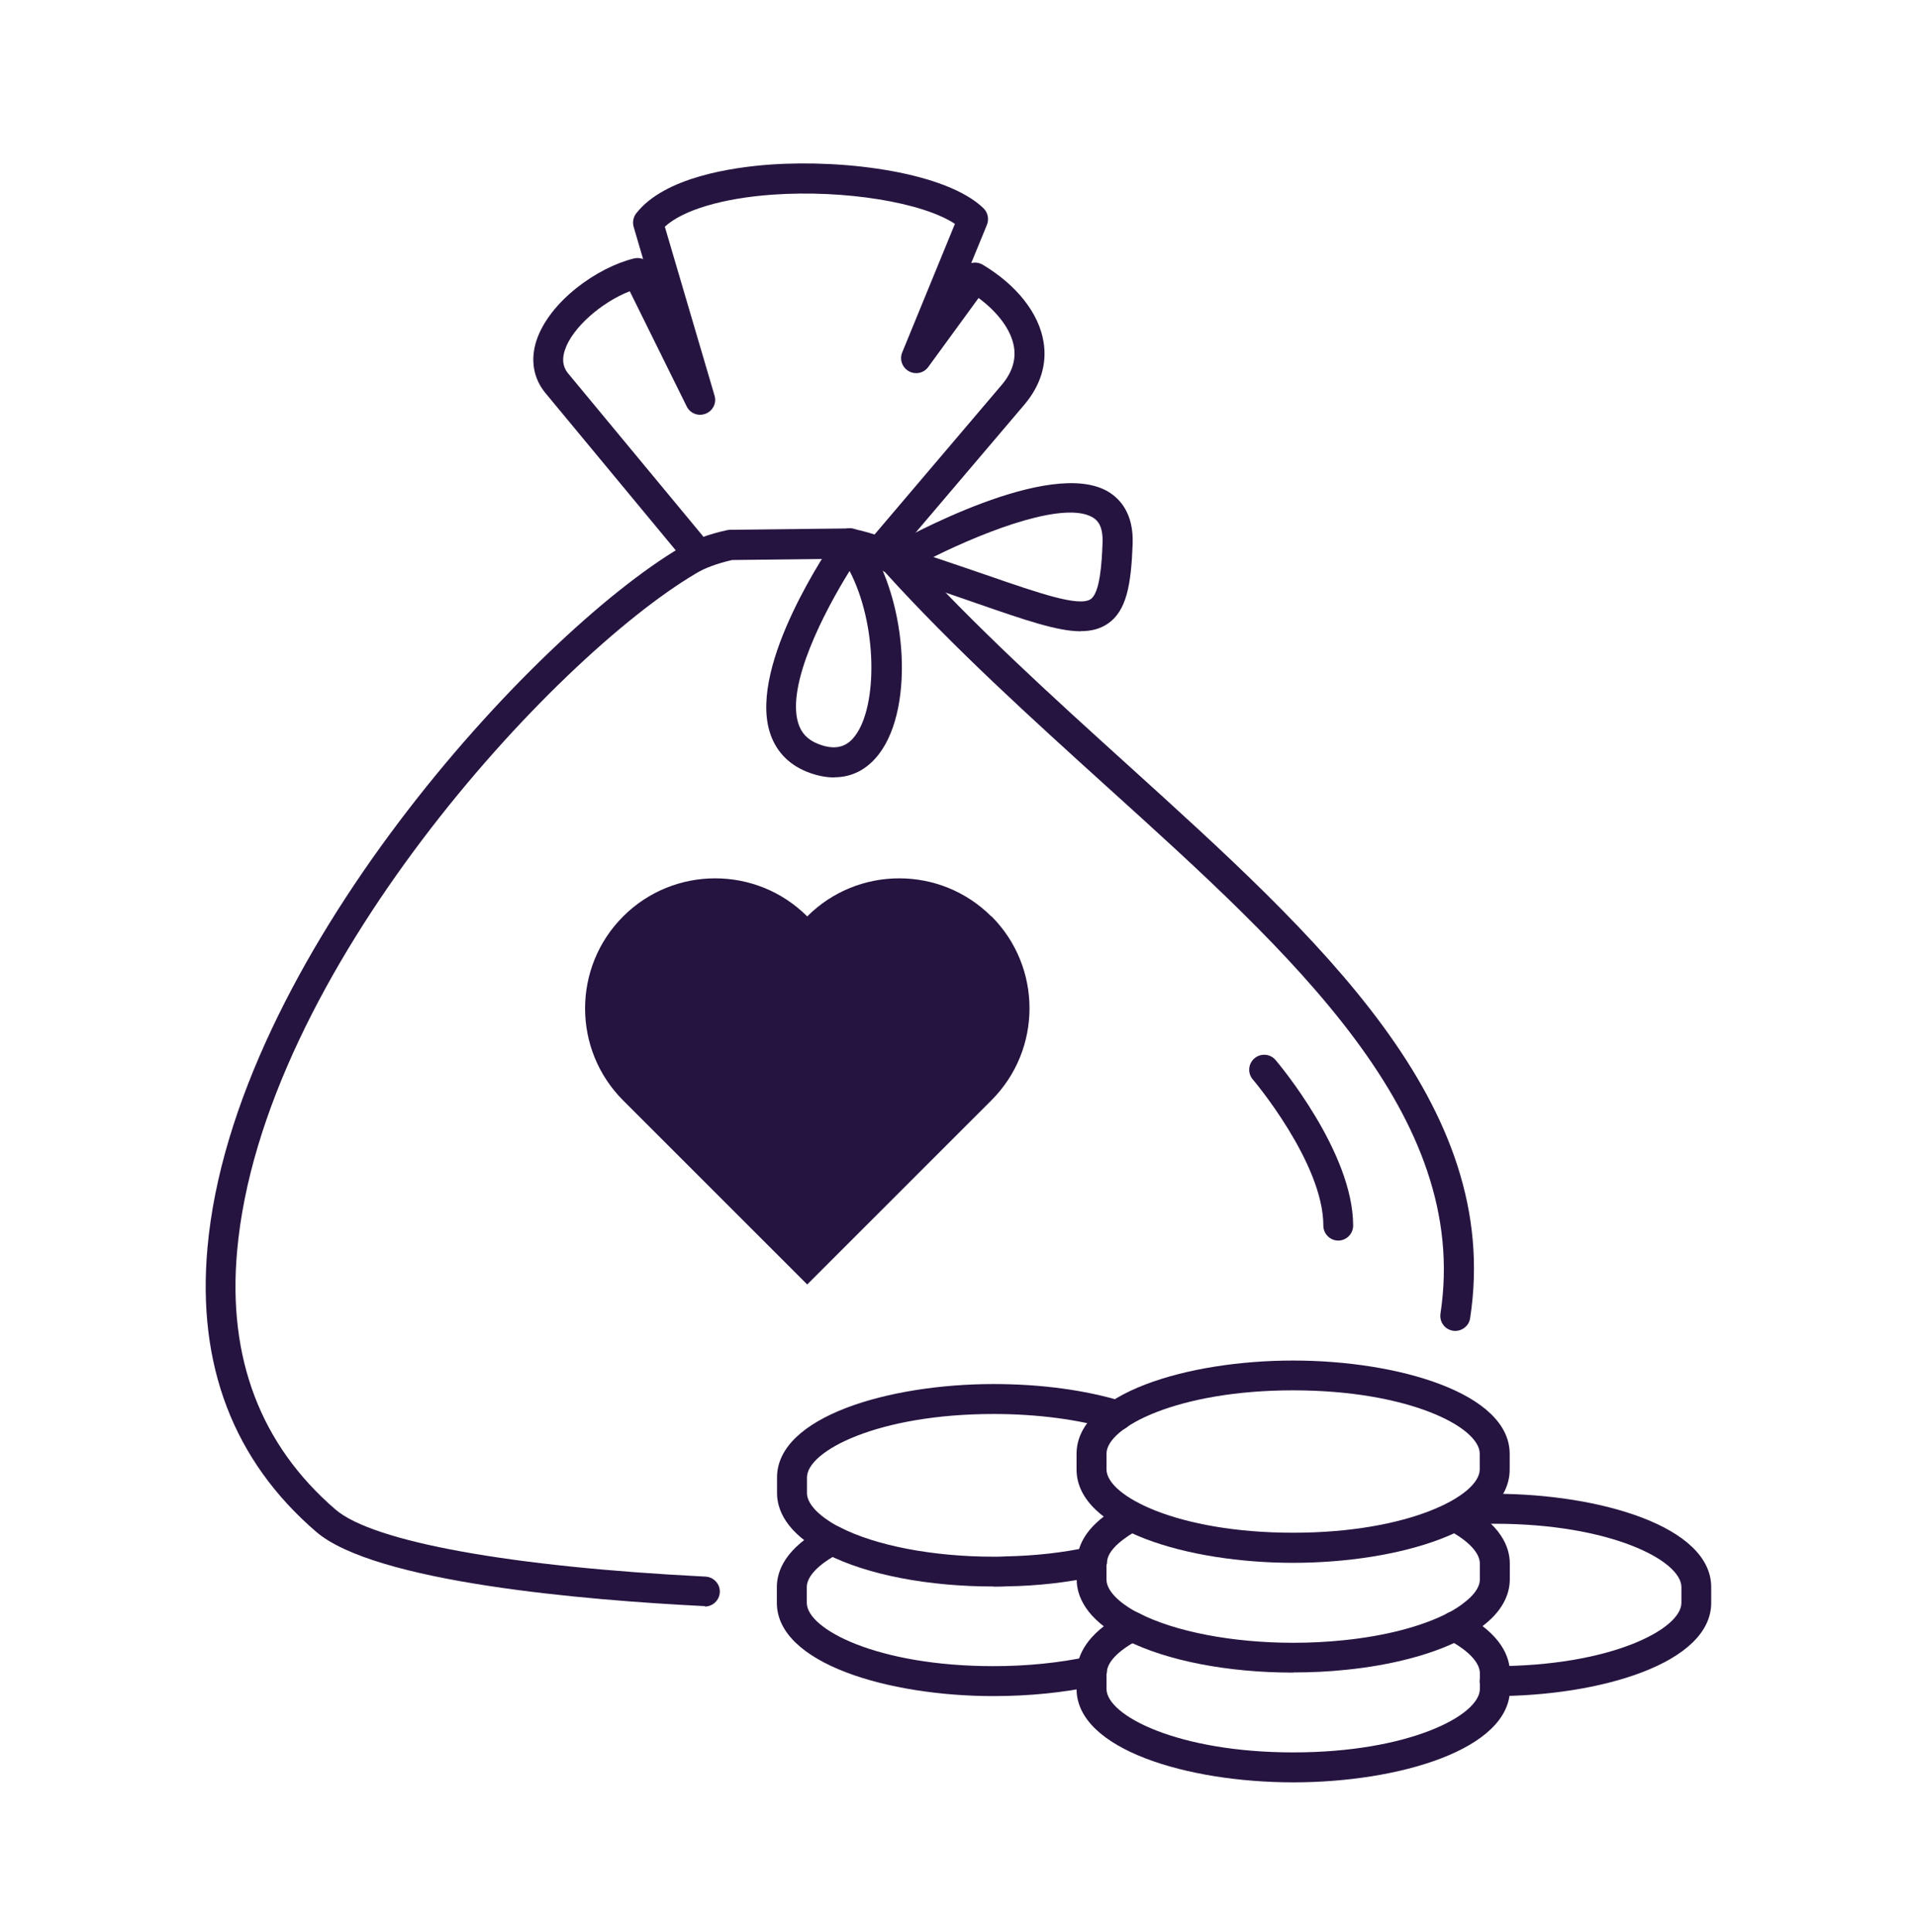 <svg width="128" height="129" viewBox="0 0 128 129" fill="none" xmlns="http://www.w3.org/2000/svg">
<path d="M66.189 61.2C62.799 57.81 57.289 57.81 53.899 61.2C50.509 57.81 44.999 57.81 41.609 61.2C38.219 64.59 38.219 70.1 41.609 73.49L53.899 85.78L60.049 79.63L66.199 73.48C69.589 70.09 69.589 64.58 66.199 61.19L66.189 61.2Z" fill="#261440"/>
<path d="M59.041 37.48C58.81 37.48 58.581 37.4 58.391 37.24C57.971 36.88 57.92 36.25 58.281 35.83L66.88 25.71C67.57 24.9 67.85 24.04 67.701 23.16C67.52 22.05 66.65 20.87 65.341 19.9L61.98 24.51C61.681 24.92 61.13 25.04 60.681 24.79C60.24 24.54 60.05 24.01 60.24 23.54L63.761 14.95C61.6 13.52 56.41 12.66 51.581 13C48.23 13.24 45.6 14.03 44.391 15.14L47.711 26.42C47.861 26.92 47.6 27.44 47.111 27.63C46.63 27.82 46.081 27.61 45.85 27.14L42.05 19.45C40.151 20.19 38.2 21.9 37.721 23.37C37.441 24.21 37.721 24.69 37.961 24.97L46.891 35.75C47.24 36.18 47.181 36.81 46.761 37.16C46.331 37.51 45.7 37.45 45.35 37.03L36.42 26.25C35.611 25.27 35.401 24.03 35.821 22.74C36.691 20.12 39.88 17.86 42.331 17.26C42.541 17.21 42.751 17.23 42.941 17.3L42.31 15.15C42.221 14.84 42.281 14.51 42.48 14.25C44.361 11.83 48.901 11.17 51.441 10.99C56.511 10.63 63.221 11.53 65.671 13.91C65.96 14.19 66.05 14.63 65.9 15.01L64.85 17.57C65.1 17.5 65.38 17.54 65.621 17.68C67.891 19.04 69.371 20.92 69.68 22.84C69.921 24.3 69.481 25.74 68.41 27.01L59.81 37.13C59.611 37.36 59.331 37.48 59.05 37.48H59.041Z" fill="#261440"/>
<path d="M47.072 107.26C47.072 107.26 47.041 107.26 47.022 107.26C39.032 106.86 25.032 105.68 21.102 102.29C15.591 97.54 13.152 91.17 13.851 83.35C15.562 64.15 35.621 42.37 45.441 36.56C46.231 36.08 47.282 35.68 48.562 35.4C48.632 35.39 48.702 35.38 48.761 35.38L56.721 35.29C56.791 35.29 56.861 35.29 56.931 35.31C58.331 35.6 59.471 36.03 60.322 36.6C60.392 36.65 60.452 36.7 60.502 36.76C65.061 41.81 70.242 46.5 75.242 51.03C88.151 62.72 100.352 73.75 98.162 88.03C98.082 88.58 97.561 88.95 97.022 88.87C96.472 88.79 96.102 88.28 96.181 87.73C98.201 74.52 86.401 63.83 73.891 52.52C68.882 47.98 63.691 43.29 59.092 38.21C58.502 37.83 57.651 37.52 56.632 37.31L48.882 37.4C47.882 37.63 47.041 37.94 46.462 38.3C36.922 43.94 17.471 65.02 15.832 83.56C15.191 90.7 17.401 96.5 22.401 100.81C24.901 102.97 34.142 104.64 47.111 105.29C47.661 105.32 48.092 105.79 48.062 106.34C48.032 106.87 47.592 107.29 47.062 107.29L47.072 107.26Z" fill="#261440"/>
<path d="M99.799 113.27C99.249 113.27 98.799 112.82 98.799 112.27C98.799 111.72 99.249 111.27 99.799 111.27C107.519 111.27 112.269 108.81 112.269 107.04V105.99C112.269 104.22 107.529 101.76 99.799 101.76C99.18 101.76 98.57 101.78 97.969 101.81C97.419 101.83 96.949 101.41 96.919 100.86C96.889 100.31 97.32 99.84 97.87 99.81C98.499 99.78 99.15 99.76 99.79 99.76C106.799 99.76 114.259 101.94 114.259 105.99V107.04C114.259 111.09 106.809 113.27 99.79 113.27H99.799Z" fill="#261440"/>
<path d="M66.331 113.27C59.321 113.27 51.871 111.09 51.871 107.04V105.99C51.871 104.92 52.431 103.36 55.091 101.97C55.581 101.71 56.181 101.91 56.441 102.4C56.691 102.89 56.501 103.49 56.011 103.75C54.651 104.46 53.871 105.28 53.871 105.99V107.04C53.871 108.81 58.611 111.27 66.331 111.27C68.551 111.27 70.751 111.05 72.681 110.63C73.221 110.51 73.751 110.86 73.871 111.4C73.991 111.94 73.641 112.47 73.101 112.59C71.031 113.04 68.691 113.27 66.331 113.27Z" fill="#261440"/>
<path d="M66.333 105.95C61.963 105.95 57.923 105.17 55.223 103.8C55.183 103.78 55.133 103.77 55.103 103.75C52.443 102.35 51.883 100.78 51.883 99.71V98.67C51.883 94.62 59.333 92.43 66.343 92.43C69.493 92.43 72.463 92.83 74.913 93.58C75.443 93.74 75.733 94.3 75.573 94.83C75.413 95.36 74.843 95.65 74.323 95.49C72.093 94.8 69.263 94.43 66.343 94.43C58.623 94.43 53.883 96.9 53.883 98.67V99.71C53.883 100.41 54.633 101.22 55.943 101.93C55.983 101.94 56.013 101.96 56.053 101.98C58.443 103.22 62.293 103.96 66.343 103.96C66.613 103.96 66.883 103.96 67.153 103.94C69.123 103.9 70.973 103.69 72.693 103.32C73.233 103.2 73.763 103.55 73.883 104.09C74.003 104.63 73.653 105.16 73.123 105.28C71.273 105.68 69.293 105.91 67.243 105.94C66.973 105.96 66.663 105.96 66.353 105.96L66.333 105.95Z" fill="#261440"/>
<path d="M86.343 119.03C79.333 119.03 71.883 116.84 71.883 112.79V111.75C71.883 111.66 71.883 111.58 71.903 111.49C71.983 110.53 72.553 109.14 74.803 107.89C74.853 107.85 74.983 107.78 75.123 107.72C75.613 107.47 76.223 107.67 76.463 108.17C76.713 108.66 76.513 109.26 76.023 109.51C75.963 109.54 75.903 109.57 75.853 109.6C74.613 110.29 73.943 111.01 73.903 111.67C73.903 111.71 73.903 111.76 73.883 111.8V112.79C73.883 114.56 78.633 117.03 86.353 117.03C94.073 117.03 98.813 114.56 98.813 112.79V111.75C98.813 111.03 98.043 110.22 96.703 109.51C96.363 109.35 96.133 109.01 96.133 108.61C96.133 108.06 96.573 107.61 97.133 107.61C97.293 107.61 97.463 107.65 97.603 107.72C100.263 109.11 100.823 110.67 100.823 111.75V112.79C100.823 116.84 93.373 119.03 86.363 119.03H86.343Z" fill="#261440"/>
<path d="M86.341 111.7C81.971 111.7 77.921 110.91 75.201 109.54C75.171 109.53 75.141 109.51 75.111 109.5C72.451 108.11 71.891 106.55 71.891 105.47V104.42C71.891 104.32 71.891 104.24 71.911 104.15C71.931 103.97 71.961 103.81 72.001 103.66C72.001 103.65 72.001 103.64 72.001 103.63C72.231 102.68 72.911 101.81 74.031 101.04C74.361 100.81 74.721 100.59 75.111 100.39C75.251 100.32 75.411 100.28 75.571 100.28C76.121 100.28 76.571 100.73 76.571 101.28C76.571 101.7 76.311 102.06 75.951 102.21C75.671 102.36 75.411 102.51 75.171 102.69C74.491 103.16 74.061 103.66 73.951 104.1C73.951 104.15 73.931 104.19 73.921 104.24C73.921 104.24 73.911 104.28 73.901 104.38C73.901 104.42 73.901 104.46 73.881 104.49V105.48C73.881 106.19 74.641 107 75.961 107.7C75.991 107.71 76.011 107.72 76.041 107.73C78.451 108.97 82.301 109.71 86.351 109.71C87.511 109.71 88.641 109.65 89.701 109.54C92.471 109.26 94.941 108.62 96.661 107.73C96.691 107.72 96.711 107.7 96.741 107.69C97.151 107.47 97.511 107.24 97.811 106.99C98.281 106.63 98.811 106.08 98.811 105.47V104.42C98.811 103.7 98.041 102.89 96.701 102.18C96.361 102.02 96.131 101.68 96.131 101.28C96.131 100.73 96.571 100.28 97.131 100.28C97.291 100.28 97.451 100.32 97.591 100.39C100.251 101.78 100.811 103.34 100.811 104.42V105.47C100.811 106.25 100.511 107.42 99.051 108.55C98.651 108.88 98.151 109.2 97.581 109.49C97.551 109.51 97.521 109.52 97.491 109.53C95.561 110.51 92.871 111.21 89.901 111.51C88.781 111.63 87.581 111.69 86.351 111.69L86.341 111.7Z" fill="#261440"/>
<path d="M86.343 104.37C79.333 104.37 71.883 102.19 71.883 98.14V97.09C71.883 93.04 79.333 90.86 86.343 90.86C93.353 90.86 100.803 93.04 100.803 97.09V98.14C100.803 102.19 93.353 104.37 86.343 104.37ZM86.343 92.85C78.623 92.85 73.883 95.32 73.883 97.08V98.13C73.883 99.9 78.623 102.36 86.343 102.36C94.063 102.36 98.803 99.89 98.803 98.13V97.08C98.803 95.31 94.063 92.85 86.343 92.85Z" fill="#261440"/>
<path d="M89.361 82.85C88.811 82.85 88.361 82.4 88.361 81.85C88.361 77.67 83.701 72.14 83.651 72.09C83.291 71.67 83.341 71.04 83.761 70.68C84.181 70.32 84.811 70.37 85.171 70.79C85.381 71.04 90.351 76.94 90.351 81.85C90.351 82.4 89.901 82.85 89.351 82.85H89.361Z" fill="#261440"/>
<path d="M72.168 42.16C70.618 42.16 68.459 41.42 65.178 40.28C63.538 39.71 61.688 39.07 59.468 38.37C59.089 38.25 58.819 37.92 58.779 37.52C58.739 37.12 58.938 36.74 59.279 36.55C60.379 35.93 70.159 30.51 74.019 32.85C74.788 33.32 75.698 34.3 75.629 36.31C75.528 39.04 75.228 40.79 73.969 41.65C73.469 41.99 72.888 42.15 72.178 42.15L72.168 42.16ZM62.328 37.2C63.618 37.63 64.769 38.03 65.829 38.39C69.439 39.64 72.049 40.54 72.829 40.01C73.439 39.59 73.569 37.66 73.618 36.24C73.659 35.11 73.269 34.74 72.969 34.56C71.159 33.46 66.129 35.31 62.319 37.2H62.328Z" fill="#261440"/>
<path d="M55.698 51.92C55.118 51.92 54.488 51.79 53.848 51.53C52.598 51.02 51.748 50.09 51.378 48.83C50.048 44.31 55.328 36.58 55.928 35.71C56.108 35.45 56.408 35.29 56.728 35.28C57.058 35.28 57.348 35.42 57.548 35.67C60.558 39.6 61.148 47.15 58.688 50.36C57.898 51.39 56.878 51.91 55.708 51.91L55.698 51.92ZM56.728 38.13C55.028 40.86 52.528 45.69 53.288 48.26C53.488 48.94 53.908 49.39 54.598 49.67C56.028 50.25 56.708 49.65 57.088 49.15C58.618 47.14 58.588 41.7 56.728 38.13Z" fill="#261440"/>
</svg>

